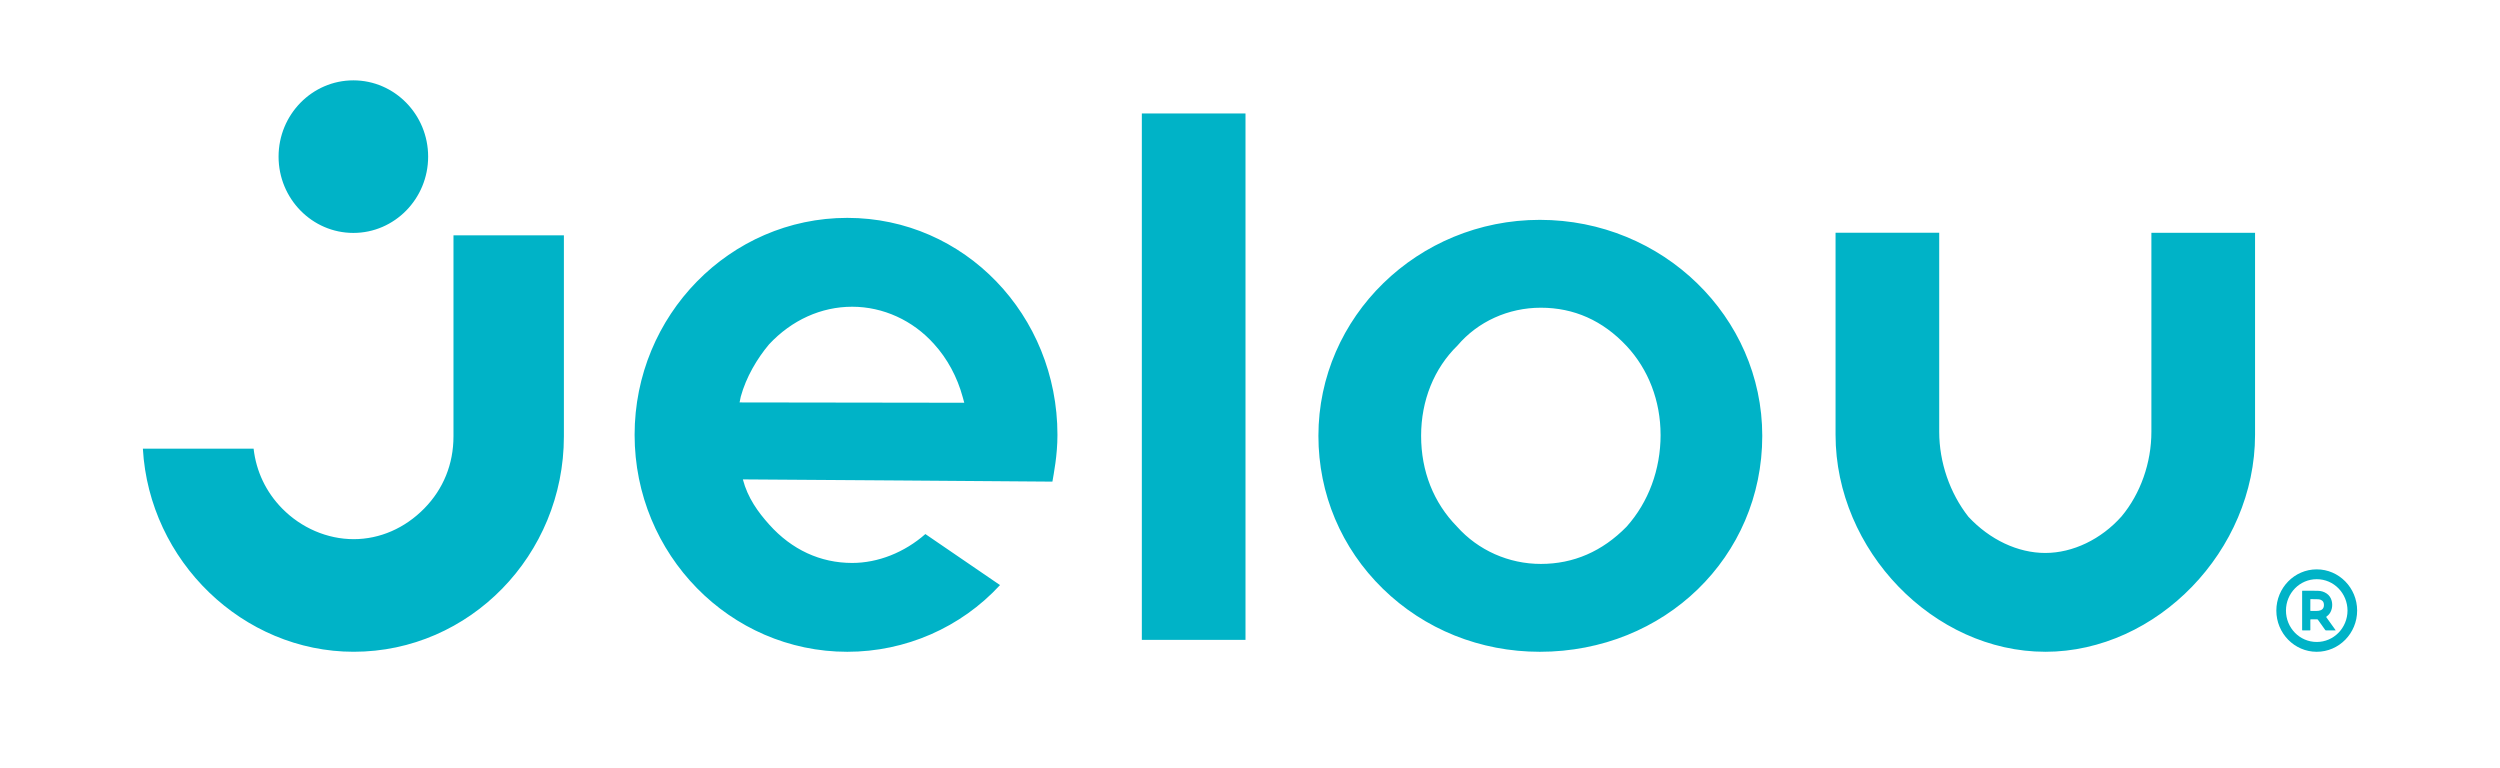 <svg fill="none" height="43" viewBox="0 0 140 43" width="140" xmlns="http://www.w3.org/2000/svg"><g fill="#00b3c7"><path d="m8 25.125h6.202c.144 1.273.693 2.426 1.594 3.346 1.073 1.094 2.534 1.722 4.01 1.722 1.463 0 2.867-.611 3.956-1.722 1.068-1.089 1.633-2.485 1.633-4.035v-11.258h6.183v11.258c0 6.652-5.28 12.063-11.771 12.063-6.207 0-11.451-5.079-11.806-11.374zm50.935 1.846s-16.306-.125-17.335-.125c.273 1.04.855 1.837 1.481 2.534 1.256 1.403 2.86 2.145 4.64 2.145 1.448 0 2.931-.588 4.1-1.618l4.18 2.858c-2.19 2.377-5.291 3.735-8.553 3.735-6.567 0-11.91-5.45-11.91-12.149s5.343-12.15 11.91-12.15 11.769 5.45 11.769 12.149c.001 1.16-.213 2.206-.282 2.621zm-4.936-4.417-.086-.314c-.307-1.129-.863-2.157-1.605-2.973-1.185-1.328-2.856-2.09-4.587-2.09-1.731 0-3.38.743-4.652 2.104-.673.801-1.283 1.83-1.586 2.93-.022.08-.067.325-.067.325zm9.944-16.201v29.478h5.805v-29.478zm50.594 30.147c6.257 0 11.746-5.677 11.746-12.149v-11.315h-5.805v11.146c0 1.736-.608 3.462-1.669 4.734-1.14 1.286-2.735 2.05-4.272 2.05-1.534 0-3.103-.738-4.304-2.025-1.045-1.329-1.637-3.058-1.637-4.76v-11.146h-5.805v11.314c0 6.472 5.488 12.15 11.746 12.15zm-94.749-32c-2.309 0-4.188 1.916-4.188 4.272 0 2.356 1.878 4.272 4.188 4.272 2.309 0 4.188-1.917 4.188-4.272 0-2.356-1.878-4.272-4.188-4.272zm78.899 19.906c0 6.782-5.471 12.094-12.455 12.094-3.336 0-6.457-1.253-8.79-3.529-2.329-2.272-3.611-5.314-3.611-8.565 0-6.669 5.563-12.094 12.401-12.094 6.868 0 12.455 5.426 12.455 12.094zm-5.695-.056c0-1.897-.679-3.667-1.911-4.983-1.328-1.417-2.941-2.135-4.794-2.135-1.822 0-3.528.777-4.666 2.116-1.314 1.282-2.039 3.078-2.039 5.058 0 1.985.698 3.746 2.01 5.084 1.185 1.328 2.896 2.09 4.696 2.09 1.829 0 3.443-.701 4.796-2.081l.007-.008c1.227-1.371 1.902-3.196 1.902-5.141z"/><path d="m127.475 34.193c0-1.274 1.013-2.307 2.258-2.309 1.253-.002 2.267 1.036 2.267 2.308s-1.014 2.31-2.267 2.308c-1.245-.001-2.257-1.034-2.258-2.307zm3.986 0c-.004-.969-.765-1.758-1.723-1.758-.95-.001-1.723.78-1.724 1.757 0 .969.764 1.758 1.723 1.758.948.001 1.719-.779 1.724-1.757z"/><path d="m130.798 35.3c-.014.001-.022.001-.03.001-.169 0-.339 0-.509.001-.022 0-.036-.008-.049-.026-.134-.189-.269-.377-.403-.566-.015-.021-.03-.028-.055-.028-.114.002-.227.002-.341.001-.024 0-.033.005-.032.032.001.187 0 .373.001.559 0 .022-.007.027-.027.027-.136-.001-.272-.001-.408 0-.019 0-.026-.004-.026-.025.001-.724.001-1.448 0-2.171 0-.018.005-.024.023-.024.285.001.57-.003.856.004.177.003.345.05.494.152.146.101.24.24.284.415.035.141.036.284.005.425-.041.187-.136.34-.295.449-.02.014-.024.023-.008.045.169.234.336.469.504.703.004.008.008.015.016.026zm-1.419-1.417c0 .101 0 .201-.001.301 0 .023.007.029.029.029.105-.001.21 0 .315-.001.082 0 .162-.008.238-.039.085-.035.143-.094.168-.186.015-.057.015-.114.009-.172-.007-.065-.033-.121-.081-.165-.069-.063-.153-.087-.242-.092-.137-.006-.275-.004-.412-.007-.021 0-.023.01-.023.027z"/></g></svg>